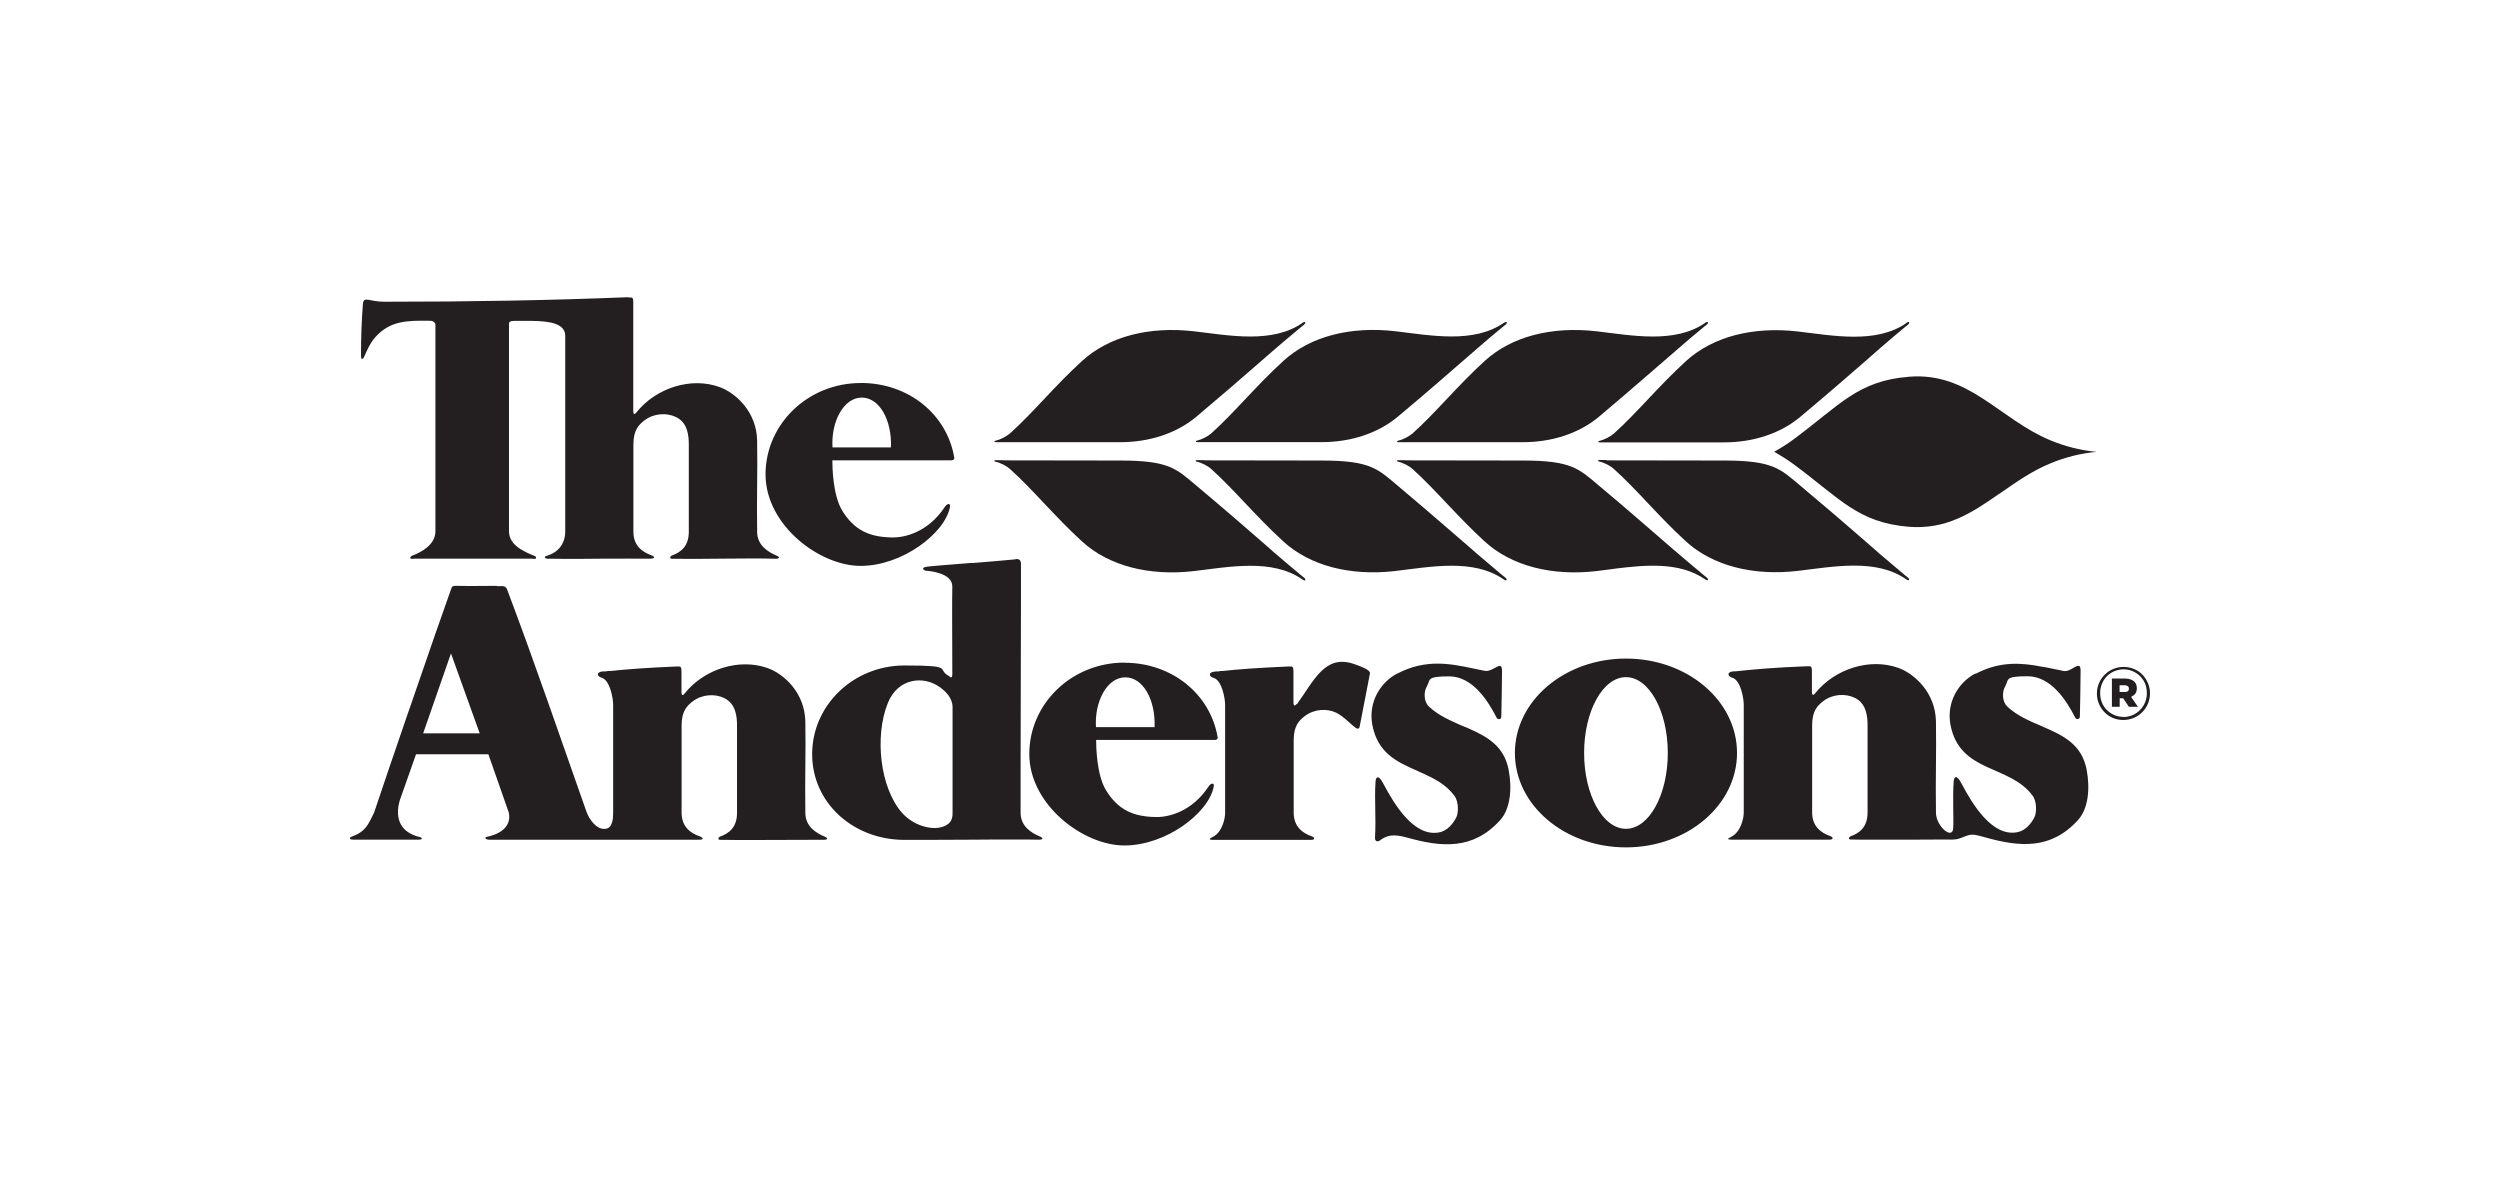 <svg xmlns="http://www.w3.org/2000/svg" id="Layer_1" data-name="Layer 1" viewBox="0 0 420 200"><defs><style>      .cls-1 {        fill: #231f20;        fill-rule: evenodd;        stroke-width: 0px;      }    </style></defs><g id="Symbols"><g id="Logo_Secondary_Black" data-name="Logo Secondary Black"><g id="Group"><path id="Combined-Shape" class="cls-1" d="M273.16,110.64c10.32,0,18.66,7.08,18.66,15.86s-8.37,15.86-18.66,15.86-18.66-7.08-18.66-15.86,8.37-15.86,18.66-15.86h0ZM188.9,111.34c7.99,0,14.49,5.28,15.68,12.62,0,0,0,.38-.58.35h-19.85v.15c0,.93.09,5.71,1.63,8.25,2.04,3.38,4.66,4.49,8.37,4.55,2.13.06,6.09-.87,8.89-5.13.35-.55.99-.73.87,0-.85,4.49-8.05,9.91-15.01,9.91s-15.98-6.88-15.98-15.36,7.14-15.36,15.98-15.36v.03ZM234.73,113.17c4.81-2.51,8.89-1.69,12.86-.85l.29.06h0l.29.06h0l.29.06c.32.06.67.15.99.2,1.43.26,2.92-2.04,2.89.06,0,1.81-.09,6.27-.12,7.61,0,.58-.61.52-.76.26-1.52-3-4.11-7-8.02-7s-3.09.58-3.73,1.69c-.58.99-.5,2.62.38,3.41,1.52,1.43,3.44,2.27,5.36,3.12l.5.2c.17.06.32.15.5.2l.32.15c3.09,1.37,5.89,2.92,6.68,6.91.64,3.38.23,6.65-1.43,8.48-4.58,5.07-9.91,4.52-15.57,2.94-2.39-.67-3.47-.44-4.75.55-.41.15-.73,0-.7-.61.2-3.21-.12-6.38.09-9.39.06-.73.47-1.22,1.28.32,1.92,3.64,5.19,9.01,9.36,8.25,1.49-.26,2.42-1.57,2.92-2.51.38-.73.44-2.62-.29-3.62-1.43-1.95-3.47-2.97-5.57-3.91l-.35-.15c-.06,0-.12-.06-.17-.09l-.35-.15c-3.29-1.46-6.5-2.94-7.38-7.7-.67-3.7,1.31-7.06,4.2-8.57v-.03ZM331.9,113.2c4.05-2.13,7.61-1.87,11.02-1.22l.29.06h.15l.29.06c.2.03.38.09.58.12l.29.06c.38.09.76.15,1.14.23l.29.06c.23.06.47.09.7.15.58.12,1.17-.2,1.66-.5l.09-.06c.67-.38,1.17-.61,1.14.58,0,1.81-.09,6.27-.12,7.61,0,.58-.61.52-.76.26-1.52-3-4.11-7-8.05-7s-3.09.58-3.73,1.69c-.58.99-.5,2.62.35,3.41,1.6,1.49,3.64,2.39,5.68,3.24l.32.15c3.32,1.43,6.5,2.92,7.32,7.17.64,3.38.23,6.65-1.43,8.48-4.58,5.07-9.91,4.52-15.57,2.94-2.39-.67-2.36-.61-4.29.15-.73.29-1.69.2-2.19.2h-.58c-3.27,0-7.32.06-11.34.03h-.73c-1.11,0-2.19,0-3.27-.03-.79.09-.55-.44-.23-.55,1.55-.55,2.83-1.6,2.83-3.99h0v-14.58c0-1.49-.15-3.73-2.16-4.69-1.57-.76-3.73-.64-5.31.58-.85.67-1.84,1.52-1.84,4.02h0v14.66c0,2.36,1.49,3.41,3,3.96.64.23.55.61-.06.61h-16.56c-.73-.03-.52-.2-.23-.35h.06c.09-.06.17-.12.23-.15,1.52-.76,2.07-3,2.07-4.05h0v-10.58h0v-7.55c0-.93-.47-4.14-1.98-4.55-.67-.17-.99-.93.26-1.05h.35c3.29-.35,6.62-.64,11.95-.85.61.06.87-.26.87.93h0v3.35c0,.87.44.41.55.26,3.32-4.14,9.21-5.98,13.99-4.26,2.65.96,6.21,4.11,6.3,8.98.09,5.48-.09,9.47,0,15.31,0,2.33,2.74,4.58,2.89,2.71.12-1.72-.12-5.1.09-7.96.06-.73.47-1.22,1.28.32,1.92,3.64,5.19,9.01,9.36,8.25,1.49-.26,2.42-1.55,2.92-2.51.38-.73.44-2.62-.29-3.62-3.85-5.28-12.3-3.76-13.82-11.98-.67-3.7,1.31-7.06,4.2-8.57v.03ZM83.54,98.48c1.28-.09,1.46.06,1.69.64,4.87,12.94,8.72,24.29,13.29,37.23.44,1.25,1.69,3.12,3.24,2.89,1.14-.17,1.25-1.63,1.25-2.71v-10.47h0v-7.67c0-.9-.47-4.14-1.98-4.55-.67-.17-.99-.93.26-1.05h.52c.12-.03.23-.06.35-.06h.35c3.03-.32,6.24-.55,11.11-.76.61.06.87-.26.87.93h0v3.35c0,.87.41.41.52.26,3.32-4.14,9.21-5.98,13.99-4.26,2.65.96,6.21,4.08,6.3,8.98.09,5.48-.09,9.47,0,15.31,0,2.33,1.81,3.41,3.32,4.05.47.2.55.5-.32.5h-2.16c-2.83,0-6.09.03-9.47.03h-.67c-1.57,0-3.18,0-4.78-.03-.79.09-.55-.44-.23-.55,1.55-.55,2.83-1.6,2.83-3.99h0v-14.64c0-1.49-.17-3.67-2.16-4.64-1.57-.76-3.73-.64-5.31.58-.85.67-1.84,1.52-1.84,4.02h0v14.66c0,2.36,1.49,3.44,3,3.96.64.23.85.61-.12.58h-35.16c-.73,0-.82-.41-.5-.47,3.32-.67,4.14-2.51,3.73-4.14h0l-3.41-9.74h-12.16l-2.74,7.78c-.64,2.27-.5,5.25,3.47,6.15.2.03.55.41-.26.41h-11.02c-.73,0-.67-.32-.32-.47,2.51-.93,2.83-2.1,3.82-4.05,1.46-4.37,3.59-10.61,5.71-16.79l.32-.9c2.94-8.6,5.86-16.94,6.91-19.88.17-.5.23-.58,1.22-.55,1.78.06,4.4,0,6.5,0v.03ZM170.62,93.93c.82-.12.9.52.9.76h0v6.76c0,7.73-.06,19.74-.06,27.75v7.32c0,2.33,1.81,3.41,3.32,4.05.47.2.55.52-.32.5-.96-.03-2.3-.03-3.88-.03h-.64c-1.98,0-4.31,0-6.65.03h-.52c-2.45,0-4.9.03-7.06.03h-3.76c-8.57,0-15.51-6.18-15.51-14.4s6.94-14.9,15.51-14.9,5.25.58,7.49,1.78c.12.15.55.55.55-.32,0-2.36-.03-6.03-.03-9.5v-.55c0-1.66,0-3.29.03-4.64.06-2.36-3.96-2.65-4.37-2.68-.41-.03-.87-.41-.17-.64.23-.09,3.96-.38,7.64-.67h.44c3.27-.29,6.41-.52,7.06-.61l.03-.03ZM217.88,118.31c2.92-4.05,4.72-8.37,9.5-6.79,2.24.76,2.83,1.2,2.77,1.63h0l-1.72,8.89c-.23,1.37-1.92-1.31-3.94-2.3-1.57-.76-3.73-.64-5.31.58-.85.67-1.84,1.52-1.84,4.02h0v12.19c0,2.36,1.52,3.44,3,3.96.64.23.58.61-.06.61h-16.56c-.99-.06-.23-.35.03-.5,1.55-.76,2.07-3,2.07-4.05h0v-10.58h0v-7.55c0-.93-.47-4.14-1.98-4.55-.67-.17-.99-.93.26-1.05.12,0,.23,0,.35-.03h.35c.06-.03.12-.03.17-.06h.35c3.03-.32,6.24-.55,11.11-.76.61.06.87-.26.87.93h0v5.1c0,.87.44.41.52.26l.03.03ZM273.16,113.76c-3.88,0-7.03,5.71-7.03,12.74s3.15,12.74,7.03,12.74,7.03-5.71,7.03-12.74-3.15-12.74-7.03-12.74h0ZM157.94,115.48c-2.71-2.01-7.06-1.63-8.78,2.62-2.27,5.63-1.31,14.23,2.36,18.43,1.87,2.13,4.96,3.03,6.88,2.36,1.08-.38,1.69-1.02,1.63-2.39h0v-17.67c0-1.63-1.2-2.68-2.1-3.38v.03ZM75.78,109.73l-4.69,13.47h9.5l-4.84-13.47h.03ZM189.05,113.79c-3.06,0-5.19,4.05-4.93,8.37h9.85c.17-4.64-1.95-8.37-4.93-8.37ZM144.65,64.34c7.99,0,14.49,5.28,15.68,12.62h0c0,.06-.03.38-.58.38h-19.91v.12h0v.06c0,.99.09,5.68,1.63,8.22,2.04,3.38,4.66,4.49,8.37,4.55,2.13.06,6.09-.87,8.89-5.13.35-.55.99-.73.87,0-.85,4.46-8.05,9.91-15.01,9.91s-15.98-6.88-15.98-15.36,7.14-15.36,15.98-15.36h.06ZM105.52,49.97c.61.06.87-.26.87.93h0v18.13c0,.87.41.41.52.26,3.32-4.14,9.21-6.01,13.99-4.26,2.65.96,6.21,4.11,6.3,8.98.09,5.45-.09,9.47,0,15.31,0,2.33,1.84,3.41,3.32,4.05.47.2.55.52-.32.5-4.4-.15-10.96.09-17.08,0-.79.09-.55-.44-.23-.55,1.55-.55,2.83-1.6,2.83-3.99h0v-14.58c0-1.52-.15-3.73-2.16-4.69-1.57-.76-3.73-.64-5.31.58-.85.67-1.84,1.52-1.84,4.02h0v14.66c0,2.36,1.49,3.41,3,3.96.64.23.73.61-.35.58-2.54-.03-4.81,0-7.08,0h-.96c-2.74.03-5.51.06-8.66,0-.87.09-1.05-.32-.55-.47,1.6-.44,3.15-1.72,3.15-4.11h0v-32.86c0-2.07-2.59-2.45-5.42-2.51h-3.24c-.9,0-.79.5-.79.5h0v34.84c0,2.39,2.62,3.47,4.43,4.2,0,0,.52.58-.55.41h-19.88c-1.11.15-.35-.47-.35-.47,1.78-.67,3.96-1.92,3.99-4.11v-34.81h0s-.15-.58-.87-.58c-3.91-.06-6.76-.03-9.27,2.8-.93,1.08-1.46,2.42-1.81,3.21-.23.5-.55.64-.55-.17,0-3.09.09-5.68.32-8.66.12-1.4,1.05-.38,3.59-.38,14.72,0,27.7-.23,40.93-.76l.03.03ZM144.79,66.79c-3.06,0-5.19,4.05-4.93,8.37h9.82c.17-4.64-1.95-8.37-4.93-8.37h.03Z"></path><path id="Fill-20" class="cls-1" d="M356.97,116.27c.23,0,.41-.06.52-.15s.17-.23.17-.41h0c0-.2-.06-.35-.2-.44-.12-.09-.29-.15-.52-.15h-.85v1.14h.87ZM354.79,113.99h2.19c.38,0,.7.06.96.15s.47.23.64.38c.26.26.41.64.41,1.08h0c0,.38-.09.7-.26.93s-.41.41-.7.55l1.14,1.66h-1.52l-.96-1.43h-.58v1.43h-1.31v-4.75ZM356.71,120.46c.55,0,1.08-.12,1.57-.32.47-.2.9-.5,1.25-.87.35-.35.64-.79.85-1.28.2-.5.29-.99.29-1.55h0c0-.55-.09-1.08-.29-1.57s-.47-.9-.82-1.25c-.35-.35-.76-.64-1.25-.85-.47-.2-.99-.32-1.55-.32s-1.08.12-1.57.32c-.47.2-.9.5-1.25.85-.35.38-.64.79-.82,1.28-.2.5-.29.99-.29,1.55h0c0,.55.09,1.08.29,1.57s.47.9.82,1.25.76.64,1.25.85c.47.2.99.32,1.55.32h0l-.03.03ZM356.71,120.96c-.61,0-1.2-.12-1.75-.35s-1.02-.55-1.4-.96c-.41-.41-.7-.87-.93-1.4s-.35-1.11-.35-1.72h0c0-.64.12-1.2.35-1.75s.55-1.02.96-1.43c.41-.41.87-.73,1.43-.96s1.14-.35,1.75-.35,1.2.12,1.75.35,1.02.55,1.4.96c.41.41.7.87.93,1.4.23.52.35,1.11.35,1.72h0c0,.64-.12,1.2-.35,1.75-.23.55-.55,1.02-.96,1.43s-.87.73-1.43.96-1.14.35-1.75.35h0Z"></path><path id="Combined-Shape-2" class="cls-1" d="M168.44,77.34c7.32,0,11.49.03,19.77.03s9.42,1.4,12.8,4.23c5.25,4.4,8.51,7.26,11.63,9.97l.29.26c.06.03.09.09.15.12l.29.26c.09.09.2.17.29.26l.29.26c1.46,1.25,2.94,2.51,4.66,3.94.26.2.17.15.44.35.41.32.32.73-.26.32-5.07-3.53-12.24-2.1-18.19-1.4-7.52.87-14.29-.85-18.8-4.96-4.66-4.26-8.16-8.63-12.13-12.19-.55-.5-1.6-1.05-2.42-1.22-.12,0-.47-.26.12-.26h1.05l.03.03ZM202.25,77.34c7.32,0,11.52.03,19.77.03s9.42,1.4,12.8,4.23c5.83,4.9,9.21,7.9,12.68,10.87l.29.26h0l.29.26c1.37,1.17,2.77,2.36,4.34,3.67.26.2.17.15.44.35.41.32.32.73-.26.32-5.07-3.53-12.24-2.1-18.19-1.4-7.52.87-14.29-.85-18.8-4.96-4.66-4.26-8.19-8.63-12.13-12.19-.55-.5-1.6-1.05-2.42-1.22-.12,0-.47-.26.15-.26h1.05v.03ZM236.07,77.34c7.32,0,11.52.03,19.77.03s9.42,1.4,12.8,4.23c5.51,4.61,8.8,7.55,12.07,10.35l.29.26c.15.12.29.26.47.38l.29.26c.06.03.09.09.15.12l.29.26c1.28,1.08,2.57,2.19,4.05,3.41.26.2.17.15.44.35.41.32.32.73-.26.32-4.23-2.92-9.88-2.42-15.07-1.78l-.38.06c-.93.12-1.87.23-2.74.35-7.52.87-14.29-.85-18.8-4.96-4.66-4.26-8.19-8.63-12.13-12.19-.55-.5-1.6-1.05-2.42-1.22-.12,0-.47-.26.12-.26h1.05l.03.03ZM269.89,77.34c7.32,0,11.52.03,19.77.03s9.42,1.4,12.8,4.23c1.87,1.57,3.47,2.94,4.93,4.17l.38.32c2.71,2.3,4.81,4.17,6.91,5.98l.29.26c.06.03.09.09.15.12l.29.26h0l.29.26c1.37,1.17,2.77,2.36,4.34,3.67.26.2.17.15.44.35.41.32.32.73-.26.32-5.07-3.53-12.24-2.1-18.19-1.4-7.52.87-14.29-.85-18.8-4.96-4.66-4.26-8.16-8.63-12.13-12.19-.55-.5-1.6-1.05-2.42-1.22-.12,0-.47-.26.12-.26h1.05l.06.06ZM320.68,63.29c10.12-.82,15.13,7.06,23.76,10.67,2.59,1.08,5.1,1.69,7.78,1.95-2.68.26-5.19.87-7.78,1.95-3.12,1.28-5.74,3.15-8.31,4.93l-.44.29c-4.43,3.09-8.75,5.92-15.01,5.42-8.54-.7-11.57-4.75-19.3-10.47-1.11-.82-2.33-1.57-3.32-2.13.99-.55,2.22-1.31,3.32-2.13,7.73-5.74,10.76-9.8,19.3-10.47v-.03ZM218.78,54.26c.58-.41.67,0,.26.32-.26.2-.17.15-.44.35-2.13,1.75-3.91,3.29-5.71,4.84l-.29.26c-1.87,1.6-3.76,3.29-6.12,5.31l-.38.32c-1.49,1.28-3.18,2.71-5.1,4.34-3.38,2.83-7.93,4.29-12.83,4.29h-20.79c-.58,0-.23-.23-.12-.26.82-.17,1.84-.73,2.42-1.22,3.96-3.56,7.46-7.93,12.13-12.19,4.52-4.11,11.25-5.83,18.8-4.96,5.95.7,13.12,2.1,18.19-1.4h-.03ZM286.42,54.26c.58-.41.7,0,.26.32-.26.2-.17.15-.44.35-1.6,1.31-3,2.51-4.34,3.67l-.29.26c-3.59,3.06-6.97,6.09-12.97,11.14-3.38,2.83-7.93,4.29-12.83,4.29h-20.79c-.58,0-.23-.23-.12-.26.82-.17,1.84-.73,2.42-1.22,3.96-3.56,7.46-7.93,12.13-12.19,4.52-4.11,11.25-5.83,18.8-4.96,5.95.7,13.12,2.1,18.19-1.4h-.03ZM320.24,54.26c.58-.41.67,0,.26.32-.26.2-.17.15-.44.35-1.55,1.28-2.89,2.42-4.2,3.56l-.29.26c-.41.35-.82.7-1.2,1.05l-.29.26c-3.12,2.71-6.38,5.57-11.63,9.97-3.38,2.83-7.93,4.29-12.83,4.29h-20.79c-.58,0-.23-.23-.12-.26.82-.17,1.84-.73,2.42-1.22,3.96-3.56,7.46-7.93,12.13-12.19,4.52-4.11,11.25-5.83,18.8-4.96,5.95.7,13.12,2.1,18.19-1.4l-.03-.03ZM252.63,54.26c.58-.41.7,0,.26.32-.26.2-.17.15-.44.35-1.6,1.31-3,2.51-4.34,3.67l-.29.26c-.35.29-.7.61-1.05.9l-.29.26c-3.12,2.71-6.38,5.57-11.63,9.97-3.38,2.83-7.93,4.29-12.83,4.29h-20.79c-.58,0-.23-.23-.15-.26.82-.17,1.87-.73,2.42-1.22,3.96-3.56,7.46-7.93,12.13-12.19,4.52-4.11,11.25-5.83,18.8-4.96,5.95.7,13.12,2.1,18.19-1.4h0Z"></path></g></g></g></svg>